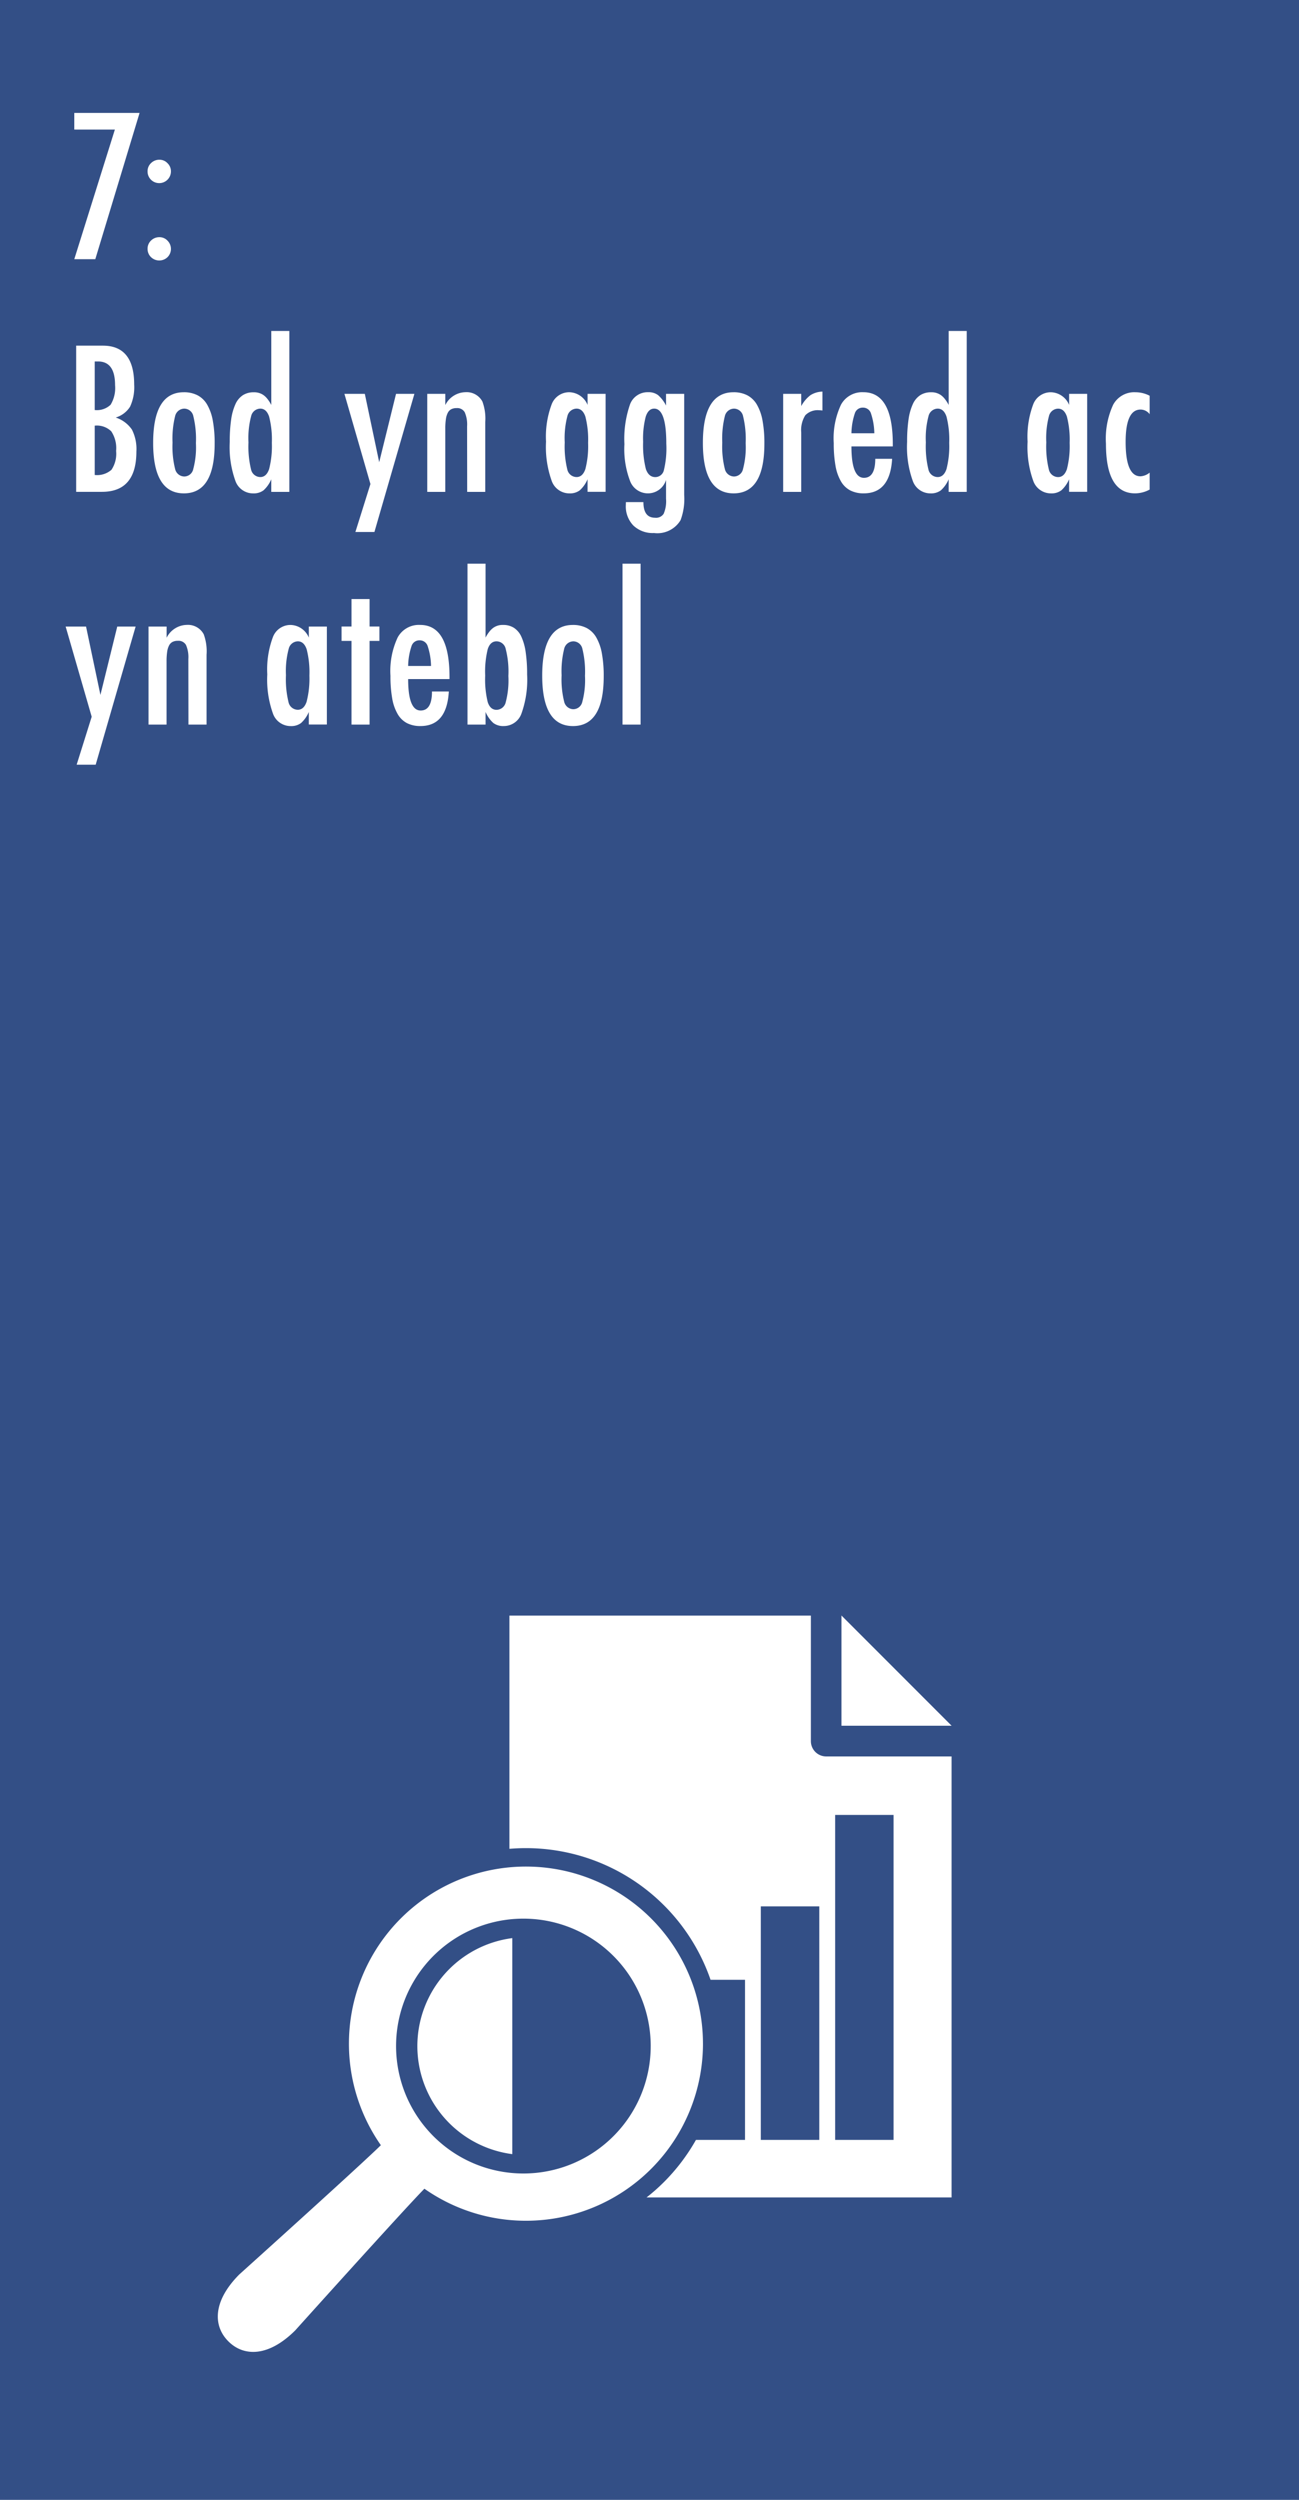 <svg xmlns="http://www.w3.org/2000/svg" viewBox="0 0 127.365 244.934"><title>7_cy</title><rect width="127.365" height="244.934" fill="#334f86"/><polygon points="82.505 169.088 93.306 169.088 82.505 158.289 82.505 169.088" fill="#fff"/><path d="M68.388,199.937a17.354,17.354,0,0,1-17.349,17.356h-.014a17.319,17.319,0,0,1-9.95-3.139c-2.191,2.236-12.661,13.877-12.661,13.877-2.617,2.612-5.048,2.593-6.562,1.076s-1.531-3.938,1.079-6.558c0,0,11.641-10.471,13.876-12.658a17.356,17.356,0,1,1,31.58-9.954Zm-5.123.243A12.484,12.484,0,1,0,41.95,209h0a12.481,12.481,0,0,0,21.314-8.82Z" transform="translate(0.537 0.295)" fill="#fff"/><path d="M80.468,171.8a1.5,1.5,0,0,1-1.5-1.5l0-12.3-29.557,0v22.851c.529-.043,1.06-.068,1.6-.068a19.155,19.155,0,0,1,18.121,12.9h3.379v15.688H67.7a19.077,19.077,0,0,1-3.122,4.114,18.7,18.7,0,0,1-1.721,1.524H92.764l0-43.209Zm-.674,37.571H74.059v-22.88h5.735Zm7.281,0H81.348V177.531h5.727Z" transform="translate(0.537 0.295)" fill="#fff"/><path d="M40.384,200.18a10.679,10.679,0,0,0,9.31,10.586V189.6A10.678,10.678,0,0,0,40.384,200.18Z" transform="translate(0.537 0.295)" fill="#fff"/><path d="M6.747,10.772h6.4L8.807,25.1H6.747L10.727,12.4H6.747Z" transform="translate(0.537 0.295)" fill="#fff"/><path d="M15.1,15.355a1.066,1.066,0,0,1,.789.343,1.089,1.089,0,0,1,.334.8,1.148,1.148,0,0,1-1.957.816,1.13,1.13,0,0,1-.334-.816,1.081,1.081,0,0,1,.334-.807A1.151,1.151,0,0,1,15.1,15.355Zm0,7.589a1.066,1.066,0,0,1,.789.343,1.142,1.142,0,0,1,0,1.614,1.158,1.158,0,0,1-.807.325,1.146,1.146,0,0,1-.45-.088,1.18,1.18,0,0,1-.366-.241,1.083,1.083,0,0,1-.246-.362,1.126,1.126,0,0,1-.088-.45,1.1,1.1,0,0,1,.334-.807A1.151,1.151,0,0,1,15.1,22.944Z" transform="translate(0.537 0.295)" fill="#fff"/><path d="M6.932,33.572H9.549q3.07,0,3.07,3.813a4.537,4.537,0,0,1-.4,2.162,2.5,2.5,0,0,1-1.41,1.067A3.082,3.082,0,0,1,12.4,41.8a4.211,4.211,0,0,1,.436,2.152q0,3.943-3.377,3.943H6.932ZM8.75,39.88a1.949,1.949,0,0,0,1.559-.52,3.163,3.163,0,0,0,.437-1.92q0-2.319-1.67-2.319H8.844a.288.288,0,0,0-.094.009Zm0,6.364a2.137,2.137,0,0,0,1.643-.51,2.822,2.822,0,0,0,.455-1.846,2.975,2.975,0,0,0-.474-1.92,2.019,2.019,0,0,0-1.624-.557Z" transform="translate(0.537 0.295)" fill="#fff"/><path d="M20.509,43.174q0,4.871-3.015,4.871T14.48,43.1q0-4.963,3.006-4.963a2.89,2.89,0,0,1,1.35.3,2.376,2.376,0,0,1,.941.918,4.818,4.818,0,0,1,.552,1.568A12.136,12.136,0,0,1,20.509,43.174Zm-1.836-.046a9.383,9.383,0,0,0-.251-2.635.921.921,0,0,0-.891-.751.942.942,0,0,0-.9.742,9.111,9.111,0,0,0-.251,2.588,9,9,0,0,0,.251,2.579.942.942,0,0,0,.9.742.912.912,0,0,0,.882-.733A8.243,8.243,0,0,0,18.673,43.127Z" transform="translate(0.537 0.295)" fill="#fff"/><path d="M27.833,32.134V47.9H26.062V46.662a3.075,3.075,0,0,1-.761,1.085,1.6,1.6,0,0,1-1.011.3,1.832,1.832,0,0,1-1.744-1.22,9.818,9.818,0,0,1-.557-3.836,14.788,14.788,0,0,1,.139-2.18A5.453,5.453,0,0,1,22.55,39.3a2.041,2.041,0,0,1,.729-.876,1.928,1.928,0,0,1,1.058-.283,1.592,1.592,0,0,1,.965.278,1.9,1.9,0,0,1,.38.371,3.635,3.635,0,0,1,.381.594V32.134ZM23.826,43.053a9.49,9.49,0,0,0,.251,2.644.94.94,0,0,0,.909.751q.593,0,.863-.779a9.054,9.054,0,0,0,.269-2.57,9.1,9.1,0,0,0-.269-2.579q-.27-.779-.863-.779a.944.944,0,0,0-.9.742A8.424,8.424,0,0,0,23.826,43.053Z" transform="translate(0.537 0.295)" fill="#fff"/><path d="M33.233,38.294h2l1.41,6.7,1.651-6.7h1.8L36.174,51.829H34.309l1.475-4.7Z" transform="translate(0.537 0.295)" fill="#fff"/><path d="M41.355,38.294h1.771v1.1a2.253,2.253,0,0,1,1.967-1.262,1.751,1.751,0,0,1,1.67.918,4.84,4.84,0,0,1,.279,2.013V47.9H45.27l-.009-6.42a2.989,2.989,0,0,0-.232-1.382.841.841,0,0,0-.8-.408,1.118,1.118,0,0,0-.515.107.805.805,0,0,0-.339.343,1.907,1.907,0,0,0-.19.617,6.143,6.143,0,0,0-.061.937V47.9H41.355Z" transform="translate(0.537 0.295)" fill="#fff"/><path d="M58.842,38.294v9.6H57.071V46.662a3.075,3.075,0,0,1-.761,1.085,1.585,1.585,0,0,1-1,.3,1.837,1.837,0,0,1-1.753-1.225A9.854,9.854,0,0,1,53,42.979a9.046,9.046,0,0,1,.557-3.669,1.836,1.836,0,0,1,1.753-1.174,1.991,1.991,0,0,1,1.763,1.243V38.294Zm-4.008,4.759a9.49,9.49,0,0,0,.251,2.644.94.94,0,0,0,.909.751q.593,0,.863-.779a9.054,9.054,0,0,0,.269-2.57,9.1,9.1,0,0,0-.269-2.579q-.27-.779-.863-.779a.944.944,0,0,0-.9.742A8.424,8.424,0,0,0,54.834,43.053Z" transform="translate(0.537 0.295)" fill="#fff"/><path d="M64.766,38.294h1.781V48.2a5.962,5.962,0,0,1-.354,2.468,2.648,2.648,0,0,1-2.606,1.262,2.734,2.734,0,0,1-2.022-.733,2.7,2.7,0,0,1-.742-1.995l.01-.3h1.716q0,1.531,1.142,1.531a.886.886,0,0,0,.844-.39,3.129,3.129,0,0,0,.232-1.475V46.727a1.849,1.849,0,0,1-1.735,1.317,1.87,1.87,0,0,1-1.776-1.169,8.776,8.776,0,0,1-.57-3.655,10.3,10.3,0,0,1,.547-3.887,1.839,1.839,0,0,1,1.791-1.2,1.534,1.534,0,0,1,.965.288,3.4,3.4,0,0,1,.779,1.021Zm.027,4.889q0-3.442-1.187-3.442-.565,0-.826.775A8.531,8.531,0,0,0,62.52,43a9.582,9.582,0,0,0,.27,2.663q.278.789.928.789a.865.865,0,0,0,.844-.705A9.108,9.108,0,0,0,64.793,43.183Z" transform="translate(0.537 0.295)" fill="#fff"/><path d="M74.41,43.174q0,4.871-3.015,4.871T68.38,43.1q0-4.963,3.006-4.963a2.89,2.89,0,0,1,1.35.3,2.376,2.376,0,0,1,.941.918,4.818,4.818,0,0,1,.552,1.568A12.136,12.136,0,0,1,74.41,43.174Zm-1.836-.046a9.383,9.383,0,0,0-.251-2.635.921.921,0,0,0-.891-.751.942.942,0,0,0-.9.742,9.111,9.111,0,0,0-.251,2.588,9,9,0,0,0,.251,2.579.942.942,0,0,0,.9.742.912.912,0,0,0,.882-.733A8.243,8.243,0,0,0,72.574,43.127Z" transform="translate(0.537 0.295)" fill="#fff"/><path d="M76.252,38.294h1.771v1.2a3.4,3.4,0,0,1,.9-1.067,2.312,2.312,0,0,1,1.178-.353v1.855a2.168,2.168,0,0,0-.314-.028,1.682,1.682,0,0,0-1.364.492,2.705,2.705,0,0,0-.4,1.688V47.9H76.252Z" transform="translate(0.537 0.295)" fill="#fff"/><path d="M85.283,44.658h1.651q-.195,3.387-2.783,3.386a2.833,2.833,0,0,1-1.322-.288,2.3,2.3,0,0,1-.913-.891,4.569,4.569,0,0,1-.534-1.531,12.33,12.33,0,0,1-.171-2.208,7.754,7.754,0,0,1,.709-3.767,2.363,2.363,0,0,1,2.194-1.225Q87,38.136,87,43.22v.223H82.945q0,3.081,1.225,3.08Q85.283,46.523,85.283,44.658Zm-.093-2.5a6.494,6.494,0,0,0-.343-1.985.81.81,0,0,0-.779-.529.8.8,0,0,0-.779.529,6.454,6.454,0,0,0-.344,1.985Z" transform="translate(0.537 0.295)" fill="#fff"/><path d="M94.249,32.134V47.9H92.477V46.662a3.075,3.075,0,0,1-.761,1.085,1.6,1.6,0,0,1-1.011.3,1.832,1.832,0,0,1-1.744-1.22,9.818,9.818,0,0,1-.557-3.836,14.788,14.788,0,0,1,.139-2.18,5.453,5.453,0,0,1,.422-1.512,2.041,2.041,0,0,1,.729-.876,1.928,1.928,0,0,1,1.058-.283,1.592,1.592,0,0,1,.965.278,1.9,1.9,0,0,1,.38.371,3.635,3.635,0,0,1,.381.594V32.134ZM90.241,43.053a9.49,9.49,0,0,0,.251,2.644.94.94,0,0,0,.909.751q.593,0,.863-.779a9.054,9.054,0,0,0,.269-2.57,9.1,9.1,0,0,0-.269-2.579q-.27-.779-.863-.779a.944.944,0,0,0-.9.742A8.424,8.424,0,0,0,90.241,43.053Z" transform="translate(0.537 0.295)" fill="#fff"/><path d="M106.058,38.294v9.6h-1.771V46.662a3.075,3.075,0,0,1-.761,1.085,1.585,1.585,0,0,1-1,.3,1.837,1.837,0,0,1-1.753-1.225,9.854,9.854,0,0,1-.557-3.841,9.046,9.046,0,0,1,.557-3.669,1.836,1.836,0,0,1,1.753-1.174,1.991,1.991,0,0,1,1.763,1.243V38.294Zm-4.008,4.759A9.49,9.49,0,0,0,102.3,45.7a.94.94,0,0,0,.909.751q.593,0,.863-.779a9.054,9.054,0,0,0,.269-2.57,9.1,9.1,0,0,0-.269-2.579q-.27-.779-.863-.779a.944.944,0,0,0-.9.742A8.424,8.424,0,0,0,102.05,43.053Z" transform="translate(0.537 0.295)" fill="#fff"/><path d="M112.185,38.479v1.809a1.116,1.116,0,0,0-.891-.455q-1.465,0-1.465,3.173,0,3.368,1.456,3.368a1.561,1.561,0,0,0,.9-.362v1.661a3.037,3.037,0,0,1-1.428.371q-2.858,0-2.857-4.861a7.935,7.935,0,0,1,.705-3.817,2.349,2.349,0,0,1,2.189-1.229A3.045,3.045,0,0,1,112.185,38.479Z" transform="translate(0.537 0.295)" fill="#fff"/><path d="M5.9,61.094h2l1.41,6.7,1.651-6.7h1.8L8.844,74.63H6.979l1.475-4.7Z" transform="translate(0.537 0.295)" fill="#fff"/><path d="M14.025,61.094H15.8v1.1a2.253,2.253,0,0,1,1.967-1.262,1.751,1.751,0,0,1,1.67.918,4.84,4.84,0,0,1,.279,2.013V70.7H17.94l-.009-6.42a2.989,2.989,0,0,0-.232-1.382.841.841,0,0,0-.8-.408,1.118,1.118,0,0,0-.515.107.805.805,0,0,0-.339.343,1.907,1.907,0,0,0-.19.617,6.143,6.143,0,0,0-.061.937V70.7H14.025Z" transform="translate(0.537 0.295)" fill="#fff"/><path d="M31.512,61.094v9.6H29.741V69.462a3.075,3.075,0,0,1-.761,1.085,1.585,1.585,0,0,1-1,.3,1.837,1.837,0,0,1-1.753-1.225,9.854,9.854,0,0,1-.557-3.841,9.046,9.046,0,0,1,.557-3.669,1.836,1.836,0,0,1,1.753-1.174,1.991,1.991,0,0,1,1.763,1.243V61.094ZM27.5,65.853a9.49,9.49,0,0,0,.251,2.644.94.94,0,0,0,.909.751q.593,0,.863-.779A9.054,9.054,0,0,0,29.8,65.9a9.1,9.1,0,0,0-.269-2.579q-.27-.779-.863-.779a.944.944,0,0,0-.9.742A8.424,8.424,0,0,0,27.5,65.853Z" transform="translate(0.537 0.295)" fill="#fff"/><path d="M33.928,58.4H35.7v2.69h.965V62.5H35.7V70.7H33.928V62.5h-.974v-1.41h.974Z" transform="translate(0.537 0.295)" fill="#fff"/><path d="M41.819,67.458H43.47q-.195,3.387-2.783,3.386a2.833,2.833,0,0,1-1.322-.288,2.3,2.3,0,0,1-.913-.891,4.569,4.569,0,0,1-.534-1.531,12.33,12.33,0,0,1-.171-2.208,7.754,7.754,0,0,1,.709-3.767,2.363,2.363,0,0,1,2.194-1.225q2.886,0,2.886,5.084v.223H39.481q0,3.081,1.225,3.08Q41.819,69.323,41.819,67.458Zm-.093-2.5a6.494,6.494,0,0,0-.343-1.985.81.81,0,0,0-.779-.529.8.8,0,0,0-.779.529,6.454,6.454,0,0,0-.344,1.985Z" transform="translate(0.537 0.295)" fill="#fff"/><path d="M45.3,54.934h1.771v7.246a3.7,3.7,0,0,1,.381-.594,1.932,1.932,0,0,1,.381-.371,1.564,1.564,0,0,1,.965-.278,1.924,1.924,0,0,1,1.057.283,2.041,2.041,0,0,1,.729.876,5.42,5.42,0,0,1,.422,1.512,14.643,14.643,0,0,1,.14,2.18,9.818,9.818,0,0,1-.557,3.836,1.832,1.832,0,0,1-1.744,1.22,1.6,1.6,0,0,1-1.011-.3,3.075,3.075,0,0,1-.762-1.085V70.7H45.3Zm4.008,11.012a8.886,8.886,0,0,0-.26-2.653.926.926,0,0,0-.9-.751q-.612,0-.862.761a9.253,9.253,0,0,0-.251,2.6,9.31,9.31,0,0,0,.251,2.6q.25.751.862.751a.943.943,0,0,0,.9-.742A8.375,8.375,0,0,0,49.309,65.946Z" transform="translate(0.537 0.295)" fill="#fff"/><path d="M58.656,65.974q0,4.871-3.015,4.871T52.626,65.9q0-4.963,3.006-4.963a2.89,2.89,0,0,1,1.35.3,2.376,2.376,0,0,1,.941.918,4.818,4.818,0,0,1,.552,1.568A12.136,12.136,0,0,1,58.656,65.974Zm-1.836-.046a9.383,9.383,0,0,0-.251-2.635.921.921,0,0,0-.891-.751.942.942,0,0,0-.9.742,9.111,9.111,0,0,0-.251,2.588,9,9,0,0,0,.251,2.579.942.942,0,0,0,.9.742.912.912,0,0,0,.882-.733A8.243,8.243,0,0,0,56.82,65.927Z" transform="translate(0.537 0.295)" fill="#fff"/><path d="M60.5,54.934h1.771V70.7H60.5Z" transform="translate(0.537 0.295)" fill="#fff"/></svg>